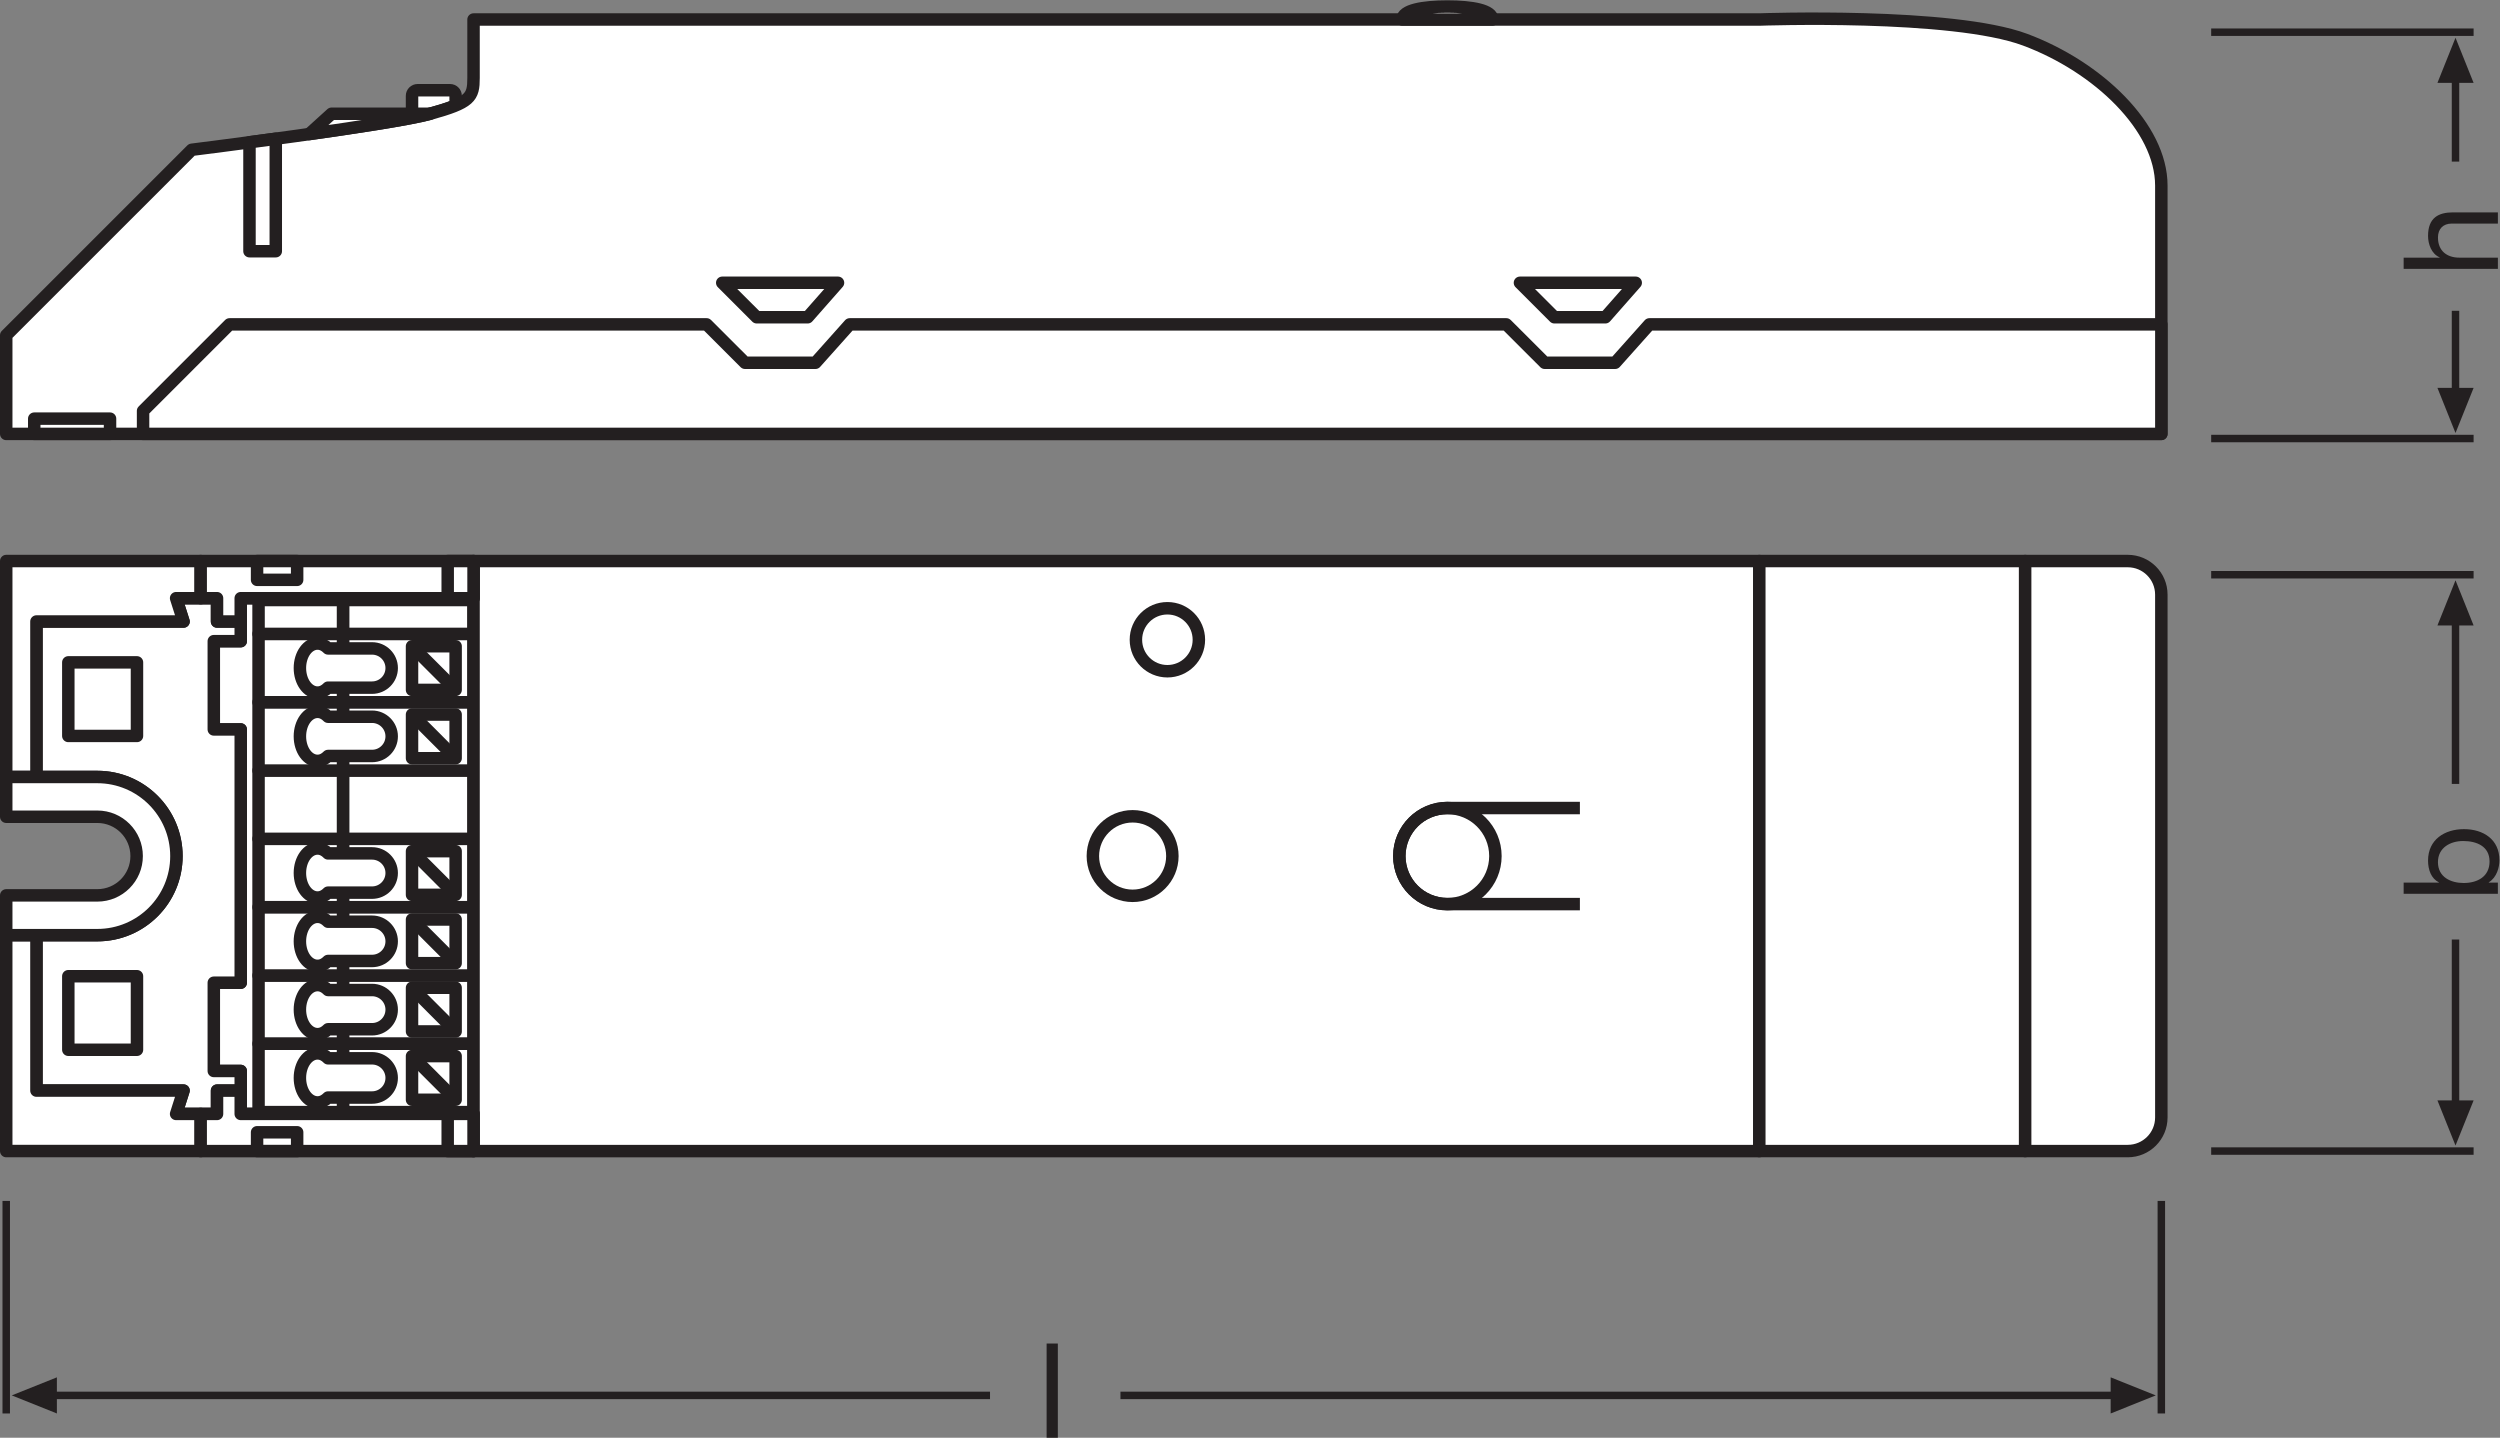 <?xml version="1.0" encoding="UTF-8" standalone="no"?>
<svg
   xmlns:dc="http://purl.org/dc/elements/1.1/"
   xmlns:cc="http://creativecommons.org/ns#"
   xmlns:rdf="http://www.w3.org/1999/02/22-rdf-syntax-ns#"
   xmlns:svg="http://www.w3.org/2000/svg"
   xmlns="http://www.w3.org/2000/svg"
   viewBox="0 0 189.533 109"
   height="109"
   width="189.533"
   xml:space="preserve"
   id="svg2"
   version="1.1"><rect x="0" y="0" width="189.533" height="109" fill="#808080" stroke="none"/><defs
     id="defs6" /><g
     transform="matrix(1.333,0,0,-1.333,0,109)"
     id="g10"><g
       transform="scale(0.1)"
       id="g12"><path
         id="path14"
         style="fill:none;stroke:#231f20;stroke-width:4.252;stroke-linecap:butt;stroke-linejoin:round;stroke-miterlimit:3.864;stroke-dasharray:none;stroke-opacity:1"
         d="M 637.246,24.09 H 1204.52" /><path
         id="path16"
         style="fill:#231f20;fill-opacity:1;fill-rule:nonzero;stroke:none"
         d="m 1200.42,34.363 25.66,-10.274 -25.66,-10.289 z" /><path
         id="path18"
         style="fill:none;stroke:#231f20;stroke-width:4.252;stroke-linecap:butt;stroke-linejoin:round;stroke-miterlimit:3.864;stroke-dasharray:none;stroke-opacity:1"
         d="M 563.066,24.09 H 28.254" /><path
         id="path20"
         style="fill:#231f20;fill-opacity:1;fill-rule:nonzero;stroke:none"
         d="M 32.352,34.363 6.688,24.09 32.352,13.801 Z" /><path
         id="path22"
         style="fill:none;stroke:#231f20;stroke-width:4.252;stroke-linecap:butt;stroke-linejoin:round;stroke-miterlimit:3.864;stroke-dasharray:none;stroke-opacity:1"
         d="M 1229.24,134.695 V 13.801" /><path
         id="path24"
         style="fill:none;stroke:#231f20;stroke-width:4.252;stroke-linecap:butt;stroke-linejoin:round;stroke-miterlimit:3.864;stroke-dasharray:none;stroke-opacity:1"
         d="M 3.543,13.801 V 134.695" /><path
         id="path26"
         style="fill:#231f20;fill-opacity:1;fill-rule:nonzero;stroke:none"
         d="m 1386.27,461.992 10.28,25.672 10.29,-25.672 h -20.57 v 0 0" /><path
         id="path28"
         style="fill:none;stroke:#231f20;stroke-width:4.252;stroke-linecap:butt;stroke-linejoin:round;stroke-miterlimit:3.864;stroke-dasharray:none;stroke-opacity:1"
         d="M 1396.55,283.367 V 187.754" /><path
         id="path30"
         style="fill:none;stroke:#231f20;stroke-width:4.252;stroke-linecap:butt;stroke-linejoin:round;stroke-miterlimit:3.864;stroke-dasharray:none;stroke-opacity:1"
         d="M 1396.55,467.461 V 371.836" /><path
         id="path32"
         style="fill:#231f20;fill-opacity:1;fill-rule:nonzero;stroke:none"
         d="m 1386.27,191.855 10.28,-25.664 10.29,25.664 h -20.57 v 0 0" /><path
         id="path34"
         style="fill:none;stroke:#231f20;stroke-width:4.252;stroke-linecap:butt;stroke-linejoin:round;stroke-miterlimit:3.864;stroke-dasharray:none;stroke-opacity:1"
         d="m 1257.59,490.828 h 149.25" /><path
         id="path36"
         style="fill:none;stroke:#231f20;stroke-width:4.252;stroke-linecap:butt;stroke-linejoin:round;stroke-miterlimit:3.864;stroke-dasharray:none;stroke-opacity:1"
         d="M 1406.84,163.047 H 1257.59" /><path
         id="path38"
         style="fill:#231f20;fill-opacity:1;fill-rule:nonzero;stroke:none"
         d="m 1386.27,770.574 10.28,25.664 10.29,-25.664 h -20.57 v 0 0" /><path
         id="path40"
         style="fill:none;stroke:#231f20;stroke-width:4.252;stroke-linecap:butt;stroke-linejoin:round;stroke-miterlimit:3.864;stroke-dasharray:none;stroke-opacity:1"
         d="M 1396.55,775.75 V 725.797" /><path
         id="path42"
         style="fill:none;stroke:#231f20;stroke-width:4.252;stroke-linecap:butt;stroke-linejoin:round;stroke-miterlimit:3.864;stroke-dasharray:none;stroke-opacity:1"
         d="M 1396.55,640.945 V 592.996" /><path
         id="path44"
         style="fill:#231f20;fill-opacity:1;fill-rule:nonzero;stroke:none"
         d="m 1386.27,597.098 10.28,-25.664 10.29,25.664 h -20.57 v 0 0" /><path
         id="path46"
         style="fill:none;stroke:#231f20;stroke-width:4.252;stroke-linecap:butt;stroke-linejoin:round;stroke-miterlimit:3.864;stroke-dasharray:none;stroke-opacity:1"
         d="m 1257.59,799.402 h 149.25" /><path
         id="path48"
         style="fill:none;stroke:#231f20;stroke-width:4.252;stroke-linecap:butt;stroke-linejoin:round;stroke-miterlimit:3.864;stroke-dasharray:none;stroke-opacity:1"
         d="M 1406.84,568.293 H 1257.59" /><path
         id="path50"
         style="fill:#ffffff;fill-opacity:1;fill-rule:evenodd;stroke:none"
         d="m 255.945,766.391 c 1.758,0 3.192,-1.43 3.192,-3.188 v -5.484 c -3.496,-1.481 -8.184,-2.965 -14.465,-4.707 -2.477,-0.688 -6.004,-1.473 -10.332,-2.313 v 12.504 c 0,1.758 1.43,3.188 3.195,3.188 h 18.41" /><path
         id="path52"
         style="fill:none;stroke:#231f20;stroke-width:7.087;stroke-linecap:butt;stroke-linejoin:round;stroke-miterlimit:4;stroke-dasharray:none;stroke-opacity:1"
         d="m 255.945,766.391 c 1.758,0 3.192,-1.43 3.192,-3.188 v -5.484 c -3.496,-1.481 -8.184,-2.965 -14.465,-4.707 -2.477,-0.688 -6.004,-1.473 -10.332,-2.313 v 12.504 c 0,1.758 1.43,3.188 3.195,3.188 z" /><path
         id="path54"
         style="fill:#ffffff;fill-opacity:1;fill-rule:evenodd;stroke:none"
         d="M 3.543,570.918 V 627.02 L 109.055,732.516 c 0,0 112.668,14.121 135.617,20.496 22.957,6.367 24.652,9.34 24.652,20.386 0,7.653 0,33.2 0,33.2 h 731.266 c 0,0 109.73,3.992 151.2,-11.481 41.46,-15.465 77.45,-49.844 77.45,-82.945 0,-33.102 0,-141.254 0,-141.254 H 3.543" /><path
         id="path56"
         style="fill:none;stroke:#231f20;stroke-width:7.087;stroke-linecap:butt;stroke-linejoin:round;stroke-miterlimit:4;stroke-dasharray:none;stroke-opacity:1"
         d="M 3.543,570.918 V 627.02 L 109.055,732.516 c 0,0 112.668,14.121 135.617,20.496 22.957,6.367 24.652,9.34 24.652,20.386 0,7.653 0,33.2 0,33.2 h 731.266 c 0,0 109.73,3.992 151.2,-11.481 41.46,-15.465 77.45,-49.844 77.45,-82.945 0,-33.102 0,-141.254 0,-141.254 z" /><path
         id="path58"
         style="fill:#ffffff;fill-opacity:1;fill-rule:evenodd;stroke:none"
         d="m 141.891,736.777 v -61.941 h 14.957 v 63.957 c -5.215,-0.719 -10.25,-1.391 -14.957,-2.016" /><path
         id="path60"
         style="fill:none;stroke:#231f20;stroke-width:7.087;stroke-linecap:butt;stroke-linejoin:round;stroke-miterlimit:4;stroke-dasharray:none;stroke-opacity:1"
         d="m 141.891,736.777 v -61.941 h 14.957 v 63.957 c -5.215,-0.719 -10.25,-1.391 -14.957,-2.016 z" /><path
         id="path62"
         style="fill:#ffffff;fill-opacity:1;fill-rule:evenodd;stroke:none"
         d="M 244.672,753.012 H 188.586 L 175.805,741.43 c 28.808,4.078 58.32,8.636 68.867,11.582" /><path
         id="path64"
         style="fill:none;stroke:#231f20;stroke-width:7.087;stroke-linecap:butt;stroke-linejoin:round;stroke-miterlimit:4;stroke-dasharray:none;stroke-opacity:1"
         d="M 244.672,753.012 H 188.586 L 175.805,741.43 c 28.808,4.078 58.32,8.636 68.867,11.582 z" /><path
         id="path66"
         style="fill:#ffffff;fill-opacity:1;fill-rule:evenodd;stroke:none"
         d="M 62.582,570.918 H 19.473 v 8.68 H 62.582 v -8.68" /><path
         id="path68"
         style="fill:none;stroke:#231f20;stroke-width:7.087;stroke-linecap:butt;stroke-linejoin:round;stroke-miterlimit:4;stroke-dasharray:none;stroke-opacity:1"
         d="M 62.582,570.918 H 19.473 v 8.68 H 62.582 Z" /><path
         id="path70"
         style="fill:#ffffff;fill-opacity:1;fill-rule:evenodd;stroke:none"
         d="m 81.371,570.918 v 13.105 l 49.18,49.184 h 271.344 l 21.828,-21.824 h 40.062 l 19.481,21.824 h 373.437 l 21.836,-21.824 h 40.059 l 19.484,21.824 H 1229.24 V 570.918 H 81.371" /><path
         id="path72"
         style="fill:none;stroke:#231f20;stroke-width:7.087;stroke-linecap:butt;stroke-linejoin:round;stroke-miterlimit:4;stroke-dasharray:none;stroke-opacity:1"
         d="m 81.371,570.918 v 13.105 l 49.18,49.184 h 271.344 l 21.828,-21.824 h 40.062 l 19.481,21.824 h 373.437 l 21.836,-21.824 h 40.059 l 19.484,21.824 h 291.158 v -62.289 z" /><path
         id="path74"
         style="fill:#ffffff;fill-opacity:1;fill-rule:evenodd;stroke:none"
         d="m 410.766,656.871 19.609,-19.605 h 28.977 l 17.257,19.605 h -65.843" /><path
         id="path76"
         style="fill:none;stroke:#231f20;stroke-width:7.087;stroke-linecap:butt;stroke-linejoin:round;stroke-miterlimit:4;stroke-dasharray:none;stroke-opacity:1"
         d="m 410.766,656.871 19.609,-19.605 h 28.977 l 17.257,19.605 z" /><path
         id="path78"
         style="fill:#ffffff;fill-opacity:1;fill-rule:evenodd;stroke:none"
         d="m 864.457,656.871 19.609,-19.605 h 28.965 l 17.266,19.605 h -65.84" /><path
         id="path80"
         style="fill:none;stroke:#231f20;stroke-width:7.087;stroke-linecap:butt;stroke-linejoin:round;stroke-miterlimit:4;stroke-dasharray:none;stroke-opacity:1"
         d="m 864.457,656.871 19.609,-19.605 h 28.965 l 17.266,19.605 z" /><path
         id="path82"
         style="fill:#ffffff;fill-opacity:1;fill-rule:evenodd;stroke:none"
         d="m 797.59,806.598 c 0,5.304 11.547,7.386 25.59,7.386 14.031,0 25.586,-2.082 25.586,-7.386 H 797.59" /><path
         id="path84"
         style="fill:none;stroke:#231f20;stroke-width:7.087;stroke-linecap:butt;stroke-linejoin:round;stroke-miterlimit:4;stroke-dasharray:none;stroke-opacity:1"
         d="m 797.59,806.598 c 0,5.304 11.547,7.386 25.59,7.386 14.031,0 25.586,-2.082 25.586,-7.386 z" /><path
         id="path86"
         style="fill:#ffffff;fill-opacity:1;fill-rule:nonzero;stroke:none"
         d="m 136.91,464.227 v 13.257 H 269.324 V 184.172 H 136.91 v 24.43 h -15.316 v 50.187 h 15.316 v 144.063 h -15.316 v 50.195 h 15.316 v 11.18" /><path
         id="path88"
         style="fill:none;stroke:#231f20;stroke-width:7.087;stroke-linecap:butt;stroke-linejoin:round;stroke-miterlimit:4;stroke-dasharray:none;stroke-opacity:1"
         d="m 136.91,464.227 v 13.257 H 269.324 V 184.172 H 136.91 v 24.43 h -15.316 v 50.187 h 15.316 v 144.063 h -15.316 v 50.195 h 15.316 z" /><path
         id="path90"
         style="fill:#ffffff;fill-opacity:1;fill-rule:nonzero;stroke:none"
         d="M 136.91,258.789 H 121.594 V 208.602 H 136.91 V 197.441 H 123.434 V 184.172 H 100.16 l 4.227,13.269 H 20.727 v 88.399 h 34.625 c 24.848,0 44.992,20.125 44.992,44.988 0,24.836 -20.145,44.973 -44.992,44.973 h -34.625 v 88.418 h 83.66 l -4.227,13.246 h 23.274 V 464.219 H 136.91 V 453.047 H 121.594 V 402.852 H 136.91 V 258.789" /><path
         id="path92"
         style="fill:none;stroke:#231f20;stroke-width:7.087;stroke-linecap:butt;stroke-linejoin:round;stroke-miterlimit:4;stroke-dasharray:none;stroke-opacity:1"
         d="M 136.91,258.789 H 121.594 V 208.602 H 136.91 V 197.441 H 123.434 V 184.172 H 100.16 l 4.227,13.269 H 20.727 v 88.399 h 34.625 c 24.848,0 44.992,20.125 44.992,44.988 0,24.836 -20.145,44.973 -44.992,44.973 h -34.625 v 88.418 h 83.66 l -4.227,13.246 h 23.274 v -13.246 h 13.476 v -11.172 h -15.316 v -50.195 h 15.316 z" /><path
         id="path94"
         style="fill:#ffffff;fill-opacity:1;fill-rule:nonzero;stroke:none"
         d="m 269.324,224.082 h -74.242 v 38.828 h 74.242 v -38.828" /><path
         id="path96"
         style="fill:none;stroke:#231f20;stroke-width:7.087;stroke-linecap:butt;stroke-linejoin:round;stroke-miterlimit:4;stroke-dasharray:none;stroke-opacity:1"
         d="m 269.324,224.082 h -74.242 v 38.828 h 74.242 z" /><path
         id="path98"
         style="fill:#ffffff;fill-opacity:1;fill-rule:nonzero;stroke:none"
         d="m 195.082,224.082 h -48.031 v 38.828 h 48.031 v -38.828" /><path
         id="path100"
         style="fill:none;stroke:#231f20;stroke-width:7.087;stroke-linecap:butt;stroke-linejoin:round;stroke-miterlimit:4;stroke-dasharray:none;stroke-opacity:1"
         d="m 195.082,224.082 h -48.031 v 38.828 h 48.031 z" /><path
         id="path102"
         style="fill:#ffffff;fill-opacity:1;fill-rule:nonzero;stroke:none"
         d="m 269.324,185.223 h -74.242 v 38.859 h 74.242 v -38.859" /><path
         id="path104"
         style="fill:none;stroke:#231f20;stroke-width:7.087;stroke-linecap:butt;stroke-linejoin:round;stroke-miterlimit:4;stroke-dasharray:none;stroke-opacity:1"
         d="m 269.324,185.223 h -74.242 v 38.859 h 74.242 z" /><path
         id="path106"
         style="fill:#ffffff;fill-opacity:1;fill-rule:nonzero;stroke:none"
         d="m 195.082,185.223 h -48.031 v 38.859 h 48.031 v -38.859" /><path
         id="path108"
         style="fill:none;stroke:#231f20;stroke-width:7.087;stroke-linecap:butt;stroke-linejoin:round;stroke-miterlimit:4;stroke-dasharray:none;stroke-opacity:1"
         d="m 195.082,185.223 h -48.031 v 38.859 h 48.031 z" /><path
         id="path110"
         style="fill:#ffffff;fill-opacity:1;fill-rule:nonzero;stroke:none"
         d="m 269.324,262.91 h -74.242 v 38.856 h 74.242 V 262.91" /><path
         id="path112"
         style="fill:none;stroke:#231f20;stroke-width:7.087;stroke-linecap:butt;stroke-linejoin:round;stroke-miterlimit:4;stroke-dasharray:none;stroke-opacity:1"
         d="m 269.324,262.91 h -74.242 v 38.856 h 74.242 z" /><path
         id="path114"
         style="fill:#ffffff;fill-opacity:1;fill-rule:nonzero;stroke:none"
         d="m 195.082,262.91 h -48.031 v 38.856 h 48.031 V 262.91" /><path
         id="path116"
         style="fill:none;stroke:#231f20;stroke-width:7.087;stroke-linecap:butt;stroke-linejoin:round;stroke-miterlimit:4;stroke-dasharray:none;stroke-opacity:1"
         d="m 195.082,262.91 h -48.031 v 38.856 h 48.031 z" /><path
         id="path118"
         style="fill:#ffffff;fill-opacity:1;fill-rule:nonzero;stroke:none"
         d="m 269.324,301.766 h -74.242 v 38.847 h 74.242 v -38.847" /><path
         id="path120"
         style="fill:none;stroke:#231f20;stroke-width:7.087;stroke-linecap:butt;stroke-linejoin:round;stroke-miterlimit:4;stroke-dasharray:none;stroke-opacity:1"
         d="m 269.324,301.766 h -74.242 v 38.847 h 74.242 z" /><path
         id="path122"
         style="fill:#ffffff;fill-opacity:1;fill-rule:nonzero;stroke:none"
         d="m 195.082,301.766 h -48.031 v 38.847 h 48.031 v -38.847" /><path
         id="path124"
         style="fill:none;stroke:#231f20;stroke-width:7.087;stroke-linecap:butt;stroke-linejoin:round;stroke-miterlimit:4;stroke-dasharray:none;stroke-opacity:1"
         d="m 195.082,301.766 h -48.031 v 38.847 h 48.031 z" /><path
         id="path126"
         style="fill:#ffffff;fill-opacity:1;fill-rule:nonzero;stroke:none"
         d="m 269.324,340.613 h -74.242 v 38.86 h 74.242 v -38.86" /><path
         id="path128"
         style="fill:none;stroke:#231f20;stroke-width:7.087;stroke-linecap:butt;stroke-linejoin:round;stroke-miterlimit:4;stroke-dasharray:none;stroke-opacity:1"
         d="m 269.324,340.613 h -74.242 v 38.86 h 74.242 z" /><path
         id="path130"
         style="fill:#ffffff;fill-opacity:1;fill-rule:nonzero;stroke:none"
         d="m 195.082,340.613 h -48.031 v 38.86 h 48.031 v -38.86" /><path
         id="path132"
         style="fill:none;stroke:#231f20;stroke-width:7.087;stroke-linecap:butt;stroke-linejoin:round;stroke-miterlimit:4;stroke-dasharray:none;stroke-opacity:1"
         d="m 195.082,340.613 h -48.031 v 38.86 h 48.031 z" /><path
         id="path134"
         style="fill:#ffffff;fill-opacity:1;fill-rule:nonzero;stroke:none"
         d="m 269.324,379.473 h -74.242 v 38.855 h 74.242 v -38.855" /><path
         id="path136"
         style="fill:none;stroke:#231f20;stroke-width:7.087;stroke-linecap:butt;stroke-linejoin:round;stroke-miterlimit:4;stroke-dasharray:none;stroke-opacity:1"
         d="m 269.324,379.473 h -74.242 v 38.855 h 74.242 z" /><path
         id="path138"
         style="fill:#ffffff;fill-opacity:1;fill-rule:nonzero;stroke:none"
         d="m 259.137,386.484 h -24.801 v 24.832 h 24.801 v -24.832" /><path
         id="path140"
         style="fill:none;stroke:#231f20;stroke-width:7.087;stroke-linecap:butt;stroke-linejoin:round;stroke-miterlimit:4;stroke-dasharray:none;stroke-opacity:1"
         d="m 259.137,386.484 h -24.801 v 24.832 h 24.801 z" /><path
         id="path142"
         style="fill:#ffffff;fill-opacity:1;fill-rule:nonzero;stroke:none"
         d="m 195.082,379.473 h -48.031 v 38.855 h 48.031 v -38.855" /><path
         id="path144"
         style="fill:none;stroke:#231f20;stroke-width:7.087;stroke-linecap:butt;stroke-linejoin:round;stroke-miterlimit:4;stroke-dasharray:none;stroke-opacity:1"
         d="m 195.082,379.473 h -48.031 v 38.855 h 48.031 z" /><path
         id="path146"
         style="fill:#ffffff;fill-opacity:1;fill-rule:nonzero;stroke:none"
         d="m 211.598,410.066 h -25.032 c -1.664,1.739 -3.734,2.793 -5.968,2.793 -5.539,0 -10.032,-6.25 -10.032,-13.945 0,-7.715 4.493,-13.953 10.032,-13.953 2.234,0 4.304,1.055 5.968,2.781 h 25.032 c 6.16,0 11.172,4.992 11.172,11.172 0,6.145 -5.012,11.152 -11.172,11.152" /><path
         id="path148"
         style="fill:none;stroke:#231f20;stroke-width:7.087;stroke-linecap:butt;stroke-linejoin:round;stroke-miterlimit:4;stroke-dasharray:none;stroke-opacity:1"
         d="m 211.598,410.066 h -25.032 c -1.664,1.739 -3.734,2.793 -5.968,2.793 -5.539,0 -10.032,-6.25 -10.032,-13.945 0,-7.715 4.493,-13.953 10.032,-13.953 2.234,0 4.304,1.055 5.968,2.781 h 25.032 c 6.16,0 11.172,4.992 11.172,11.172 0,6.145 -5.012,11.152 -11.172,11.152 z" /><path
         id="path150"
         style="fill:#ffffff;fill-opacity:1;fill-rule:nonzero;stroke:none"
         d="m 234.336,411.316 24.801,-24.832" /><path
         id="path152"
         style="fill:none;stroke:#231f20;stroke-width:7.087;stroke-linecap:butt;stroke-linejoin:round;stroke-miterlimit:4;stroke-dasharray:none;stroke-opacity:1"
         d="m 234.336,411.316 24.801,-24.832" /><path
         id="path154"
         style="fill:#ffffff;fill-opacity:1;fill-rule:nonzero;stroke:none"
         d="m 269.324,418.328 h -74.242 v 38.86 h 74.242 v -38.86" /><path
         id="path156"
         style="fill:none;stroke:#231f20;stroke-width:7.087;stroke-linecap:butt;stroke-linejoin:round;stroke-miterlimit:4;stroke-dasharray:none;stroke-opacity:1"
         d="m 269.324,418.328 h -74.242 v 38.86 h 74.242 z" /><path
         id="path158"
         style="fill:#ffffff;fill-opacity:1;fill-rule:nonzero;stroke:none"
         d="m 259.137,425.34 h -24.801 v 24.816 h 24.801 V 425.34" /><path
         id="path160"
         style="fill:none;stroke:#231f20;stroke-width:7.087;stroke-linecap:butt;stroke-linejoin:round;stroke-miterlimit:4;stroke-dasharray:none;stroke-opacity:1"
         d="m 259.137,425.34 h -24.801 v 24.816 h 24.801 z" /><path
         id="path162"
         style="fill:#ffffff;fill-opacity:1;fill-rule:nonzero;stroke:none"
         d="m 195.082,418.328 h -48.031 v 38.86 h 48.031 v -38.86" /><path
         id="path164"
         style="fill:none;stroke:#231f20;stroke-width:7.087;stroke-linecap:butt;stroke-linejoin:round;stroke-miterlimit:4;stroke-dasharray:none;stroke-opacity:1"
         d="m 195.082,418.328 h -48.031 v 38.86 h 48.031 z" /><path
         id="path166"
         style="fill:#ffffff;fill-opacity:1;fill-rule:nonzero;stroke:none"
         d="m 269.324,457.188 h -74.242 v 19.253 h 74.242 v -19.253" /><path
         id="path168"
         style="fill:none;stroke:#231f20;stroke-width:7.087;stroke-linecap:butt;stroke-linejoin:round;stroke-miterlimit:4;stroke-dasharray:none;stroke-opacity:1"
         d="m 269.324,457.188 h -74.242 v 19.253 h 74.242 z" /><path
         id="path170"
         style="fill:#ffffff;fill-opacity:1;fill-rule:nonzero;stroke:none"
         d="m 195.082,457.188 h -48.031 v 19.253 h 48.031 v -19.253" /><path
         id="path172"
         style="fill:none;stroke:#231f20;stroke-width:7.087;stroke-linecap:butt;stroke-linejoin:round;stroke-miterlimit:4;stroke-dasharray:none;stroke-opacity:1"
         d="m 195.082,457.188 h -48.031 v 19.253 h 48.031 z" /><path
         id="path174"
         style="fill:#ffffff;fill-opacity:1;fill-rule:nonzero;stroke:none"
         d="m 211.598,448.926 h -25.032 c -1.664,1.719 -3.734,2.773 -5.968,2.773 -5.539,0 -10.032,-6.23 -10.032,-13.937 0,-7.711 4.493,-13.961 10.032,-13.961 2.234,0 4.304,1.062 5.968,2.801 h 25.032 c 6.16,0 11.172,4.988 11.172,11.16 0,6.164 -5.012,11.164 -11.172,11.164" /><path
         id="path176"
         style="fill:none;stroke:#231f20;stroke-width:7.087;stroke-linecap:butt;stroke-linejoin:round;stroke-miterlimit:4;stroke-dasharray:none;stroke-opacity:1"
         d="m 211.598,448.926 h -25.032 c -1.664,1.719 -3.734,2.773 -5.968,2.773 -5.539,0 -10.032,-6.23 -10.032,-13.937 0,-7.711 4.493,-13.961 10.032,-13.961 2.234,0 4.304,1.062 5.968,2.801 h 25.032 c 6.16,0 11.172,4.988 11.172,11.16 0,6.164 -5.012,11.164 -11.172,11.164 z" /><path
         id="path178"
         style="fill:#ffffff;fill-opacity:1;fill-rule:nonzero;stroke:none"
         d="M 234.336,450.156 259.137,425.34" /><path
         id="path180"
         style="fill:none;stroke:#231f20;stroke-width:7.087;stroke-linecap:butt;stroke-linejoin:round;stroke-miterlimit:4;stroke-dasharray:none;stroke-opacity:1"
         d="M 234.336,450.156 259.137,425.34" /><path
         id="path182"
         style="fill:#ffffff;fill-opacity:1;fill-rule:nonzero;stroke:none"
         d="M 104.387,197.441 H 20.727 V 285.84 H 3.543 V 163.047 H 114.141 v 21.125 H 100.16 l 4.227,13.269" /><path
         id="path184"
         style="fill:none;stroke:#231f20;stroke-width:7.087;stroke-linecap:butt;stroke-linejoin:round;stroke-miterlimit:4;stroke-dasharray:none;stroke-opacity:1"
         d="M 104.387,197.441 H 20.727 V 285.84 H 3.543 V 163.047 H 114.141 v 21.125 H 100.16 Z" /><path
         id="path186"
         style="fill:#ffffff;fill-opacity:1;fill-rule:nonzero;stroke:none"
         d="M 3.543,498.617 V 375.801 H 20.727 v 88.426 h 83.66 l -4.227,13.257 h 13.981 v 21.133 H 3.543" /><path
         id="path188"
         style="fill:none;stroke:#231f20;stroke-width:7.087;stroke-linecap:butt;stroke-linejoin:round;stroke-miterlimit:4;stroke-dasharray:none;stroke-opacity:1"
         d="M 3.543,498.617 V 375.801 H 20.727 v 88.426 h 83.66 l -4.227,13.257 h 13.981 v 21.133 z" /><path
         id="path190"
         style="fill:#ffffff;fill-opacity:1;fill-rule:nonzero;stroke:none"
         d="M 3.543,285.84 H 55.352 c 24.848,0 44.992,20.125 44.992,44.988 0,24.836 -20.145,44.973 -44.992,44.973 H 3.543 V 353.184 H 55.352 c 12.355,0 22.359,-10.008 22.359,-22.356 0,-12.351 -10.004,-22.363 -22.359,-22.363 H 3.543 V 285.84" /><path
         id="path192"
         style="fill:none;stroke:#231f20;stroke-width:7.087;stroke-linecap:butt;stroke-linejoin:round;stroke-miterlimit:4;stroke-dasharray:none;stroke-opacity:1"
         d="M 3.543,285.84 H 55.352 c 24.848,0 44.992,20.125 44.992,44.988 0,24.836 -20.145,44.973 -44.992,44.973 H 3.543 V 353.184 H 55.352 c 12.355,0 22.359,-10.008 22.359,-22.356 0,-12.351 -10.004,-22.363 -22.359,-22.363 H 3.543 Z" /><path
         id="path194"
         style="fill:#ffffff;fill-opacity:1;fill-rule:nonzero;stroke:none"
         d="M 77.902,399.148 H 38.855 v 41.836 h 39.047 v -41.836" /><path
         id="path196"
         style="fill:none;stroke:#231f20;stroke-width:7.087;stroke-linecap:butt;stroke-linejoin:round;stroke-miterlimit:4;stroke-dasharray:none;stroke-opacity:1"
         d="M 77.902,399.148 H 38.855 v 41.836 h 39.047 z" /><path
         id="path198"
         style="fill:#ffffff;fill-opacity:1;fill-rule:nonzero;stroke:none"
         d="M 77.902,262.488 H 38.855 v -41.824 h 39.047 v 41.824" /><path
         id="path200"
         style="fill:none;stroke:#231f20;stroke-width:7.087;stroke-linecap:butt;stroke-linejoin:round;stroke-miterlimit:4;stroke-dasharray:none;stroke-opacity:1"
         d="M 77.902,262.488 H 38.855 v -41.824 h 39.047 z" /><path
         id="path202"
         style="fill:#ffffff;fill-opacity:1;fill-rule:nonzero;stroke:none"
         d="M 1000.59,163.027 H 269.324 v 335.59 h 731.266 v -335.59" /><path
         id="path204"
         style="fill:none;stroke:#231f20;stroke-width:7.087;stroke-linecap:butt;stroke-linejoin:round;stroke-miterlimit:4;stroke-dasharray:none;stroke-opacity:1"
         d="M 1000.59,163.027 H 269.324 v 335.59 h 731.266 z" /><path
         id="path206"
         style="fill:#ffffff;fill-opacity:1;fill-rule:nonzero;stroke:none"
         d="m 114.141,498.617 v -21.133 h 9.293 v -13.257 h 13.476 v 13.257 h 132.414 v 21.133 H 114.141" /><path
         id="path208"
         style="fill:none;stroke:#231f20;stroke-width:7.087;stroke-linecap:butt;stroke-linejoin:round;stroke-miterlimit:4;stroke-dasharray:none;stroke-opacity:1"
         d="m 114.141,498.617 v -21.133 h 9.293 v -13.257 h 13.476 v 13.257 h 132.414 v 21.133 z" /><path
         id="path210"
         style="fill:#ffffff;fill-opacity:1;fill-rule:nonzero;stroke:none"
         d="m 169,487.926 h -22.789 v 10.691 H 169 v -10.691" /><path
         id="path212"
         style="fill:none;stroke:#231f20;stroke-width:7.087;stroke-linecap:butt;stroke-linejoin:round;stroke-miterlimit:4;stroke-dasharray:none;stroke-opacity:1"
         d="m 169,487.926 h -22.789 v 10.691 H 169 Z" /><path
         id="path214"
         style="fill:#ffffff;fill-opacity:1;fill-rule:nonzero;stroke:none"
         d="m 114.141,163.027 v 21.145 h 9.293 v 13.25 h 13.476 v -13.25 H 269.324 V 163.027 H 114.141" /><path
         id="path216"
         style="fill:none;stroke:#231f20;stroke-width:7.087;stroke-linecap:butt;stroke-linejoin:round;stroke-miterlimit:4;stroke-dasharray:none;stroke-opacity:1"
         d="m 114.141,163.027 v 21.145 h 9.293 v 13.25 h 13.476 v -13.25 h 132.414 v -21.145 z" /><path
         id="path218"
         style="fill:#ffffff;fill-opacity:1;fill-rule:nonzero;stroke:none"
         d="M 169,173.73 H 146.211 V 163.047 H 169 v 10.683" /><path
         id="path220"
         style="fill:none;stroke:#231f20;stroke-width:7.087;stroke-linecap:butt;stroke-linejoin:round;stroke-miterlimit:4;stroke-dasharray:none;stroke-opacity:1"
         d="M 169,173.73 H 146.211 V 163.047 H 169 Z" /><path
         id="path222"
         style="fill:#ffffff;fill-opacity:1;fill-rule:nonzero;stroke:none"
         d="m 254.629,184.172 h 14.695 v -21.145 h -14.695 v 21.145" /><path
         id="path224"
         style="fill:none;stroke:#231f20;stroke-width:7.087;stroke-linecap:butt;stroke-linejoin:round;stroke-miterlimit:4;stroke-dasharray:none;stroke-opacity:1"
         d="m 254.629,184.172 h 14.695 v -21.145 h -14.695 z" /><path
         id="path226"
         style="fill:#ffffff;fill-opacity:1;fill-rule:nonzero;stroke:none"
         d="m 254.629,498.617 h 14.695 v -21.133 h -14.695 v 21.133" /><path
         id="path228"
         style="fill:none;stroke:#231f20;stroke-width:7.087;stroke-linecap:butt;stroke-linejoin:round;stroke-miterlimit:4;stroke-dasharray:none;stroke-opacity:1"
         d="m 254.629,498.617 h 14.695 v -21.133 h -14.695 z" /><path
         id="path230"
         style="fill:#ffffff;fill-opacity:1;fill-rule:nonzero;stroke:none"
         d="m 1000.59,498.617 h 151.2 v -335.57 h -151.2 v 335.57" /><path
         id="path232"
         style="fill:none;stroke:#231f20;stroke-width:7.087;stroke-linecap:butt;stroke-linejoin:round;stroke-miterlimit:4;stroke-dasharray:none;stroke-opacity:1"
         d="m 1000.59,498.617 h 151.2 v -335.57 h -151.2 z" /><path
         id="path234"
         style="fill:#ffffff;fill-opacity:1;fill-rule:nonzero;stroke:none"
         d="m 1210.14,163.047 c 10.55,0 19.1,8.555 19.1,19.101 v 297.379 c 0,10.539 -8.55,19.09 -19.1,19.09 h -58.35 v -335.57 h 58.35" /><path
         id="path236"
         style="fill:none;stroke:#231f20;stroke-width:7.087;stroke-linecap:butt;stroke-linejoin:round;stroke-miterlimit:4;stroke-dasharray:none;stroke-opacity:1"
         d="m 1210.14,163.047 c 10.55,0 19.1,8.555 19.1,19.101 v 297.379 c 0,10.539 -8.55,19.09 -19.1,19.09 h -58.35 v -335.57 z" /><path
         id="path238"
         style="fill:#ffffff;fill-opacity:1;fill-rule:nonzero;stroke:none"
         d="m 666.777,330.828 c 0,-12.5 -10.129,-22.613 -22.617,-22.613 -12.484,0 -22.605,10.113 -22.605,22.613 0,12.481 10.121,22.617 22.605,22.617 12.488,0 22.617,-10.136 22.617,-22.617" /><path
         id="path240"
         style="fill:none;stroke:#231f20;stroke-width:7.087;stroke-linecap:butt;stroke-linejoin:round;stroke-miterlimit:4;stroke-dasharray:none;stroke-opacity:1"
         d="m 666.777,330.828 c 0,-12.5 -10.129,-22.613 -22.617,-22.613 -12.484,0 -22.605,10.113 -22.605,22.613 0,12.481 10.121,22.617 22.605,22.617 12.488,0 22.617,-10.136 22.617,-22.617 z" /><path
         id="path242"
         style="fill:#ffffff;fill-opacity:1;fill-rule:nonzero;stroke:none"
         d="m 850.504,330.828 c 0,-15.105 -12.238,-27.332 -27.324,-27.332 -15.098,0 -27.328,12.227 -27.328,27.332 0,15.09 12.23,27.324 27.328,27.324 15.086,0 27.324,-12.234 27.324,-27.324" /><path
         id="path244"
         style="fill:none;stroke:#231f20;stroke-width:7.087;stroke-linecap:butt;stroke-linejoin:round;stroke-miterlimit:4;stroke-dasharray:none;stroke-opacity:1"
         d="m 850.504,330.828 c 0,-15.105 -12.238,-27.332 -27.324,-27.332 -15.098,0 -27.328,12.227 -27.328,27.332 0,15.09 12.23,27.324 27.328,27.324 15.086,0 27.324,-12.234 27.324,-27.324 z" /><path
         id="path246"
         style="fill:none;stroke:#231f20;stroke-width:7.087;stroke-linecap:butt;stroke-linejoin:round;stroke-miterlimit:4;stroke-dasharray:none;stroke-opacity:1"
         d="M 898.551,358.152 H 823.18 c -15.098,0 -27.328,-12.234 -27.328,-27.324 0,-15.105 12.23,-27.332 27.328,-27.332 h 75.371" /><path
         id="path248"
         style="fill:#ffffff;fill-opacity:1;fill-rule:nonzero;stroke:none"
         d="m 681.852,453.848 c 0,-9.895 -8.012,-17.903 -17.903,-17.903 -9.89,0 -17.91,8.008 -17.91,17.903 0,9.902 8.02,17.914 17.91,17.914 9.891,0 17.903,-8.012 17.903,-17.914" /><path
         id="path250"
         style="fill:none;stroke:#231f20;stroke-width:7.087;stroke-linecap:butt;stroke-linejoin:round;stroke-miterlimit:4;stroke-dasharray:none;stroke-opacity:1"
         d="m 681.852,453.848 c 0,-9.895 -8.012,-17.903 -17.903,-17.903 -9.89,0 -17.91,8.008 -17.91,17.903 0,9.902 8.02,17.914 17.91,17.914 9.891,0 17.903,-8.012 17.903,-17.914 z" /><path
         id="path252"
         style="fill:#ffffff;fill-opacity:1;fill-rule:nonzero;stroke:none"
         d="m 259.137,192.234 h -24.801 v 24.836 h 24.801 v -24.836" /><path
         id="path254"
         style="fill:none;stroke:#231f20;stroke-width:7.087;stroke-linecap:butt;stroke-linejoin:round;stroke-miterlimit:4;stroke-dasharray:none;stroke-opacity:1"
         d="m 259.137,192.234 h -24.801 v 24.836 h 24.801 z" /><path
         id="path256"
         style="fill:#ffffff;fill-opacity:1;fill-rule:nonzero;stroke:none"
         d="m 211.598,215.809 h -25.032 c -1.664,1.742 -3.734,2.793 -5.968,2.793 -5.539,0 -10.032,-6.25 -10.032,-13.946 0,-7.715 4.493,-13.953 10.032,-13.953 2.234,0 4.304,1.055 5.968,2.781 h 25.032 c 6.16,0 11.172,4.993 11.172,11.172 0,6.145 -5.012,11.153 -11.172,11.153" /><path
         id="path258"
         style="fill:none;stroke:#231f20;stroke-width:7.087;stroke-linecap:butt;stroke-linejoin:round;stroke-miterlimit:4;stroke-dasharray:none;stroke-opacity:1"
         d="m 211.598,215.809 h -25.032 c -1.664,1.742 -3.734,2.793 -5.968,2.793 -5.539,0 -10.032,-6.25 -10.032,-13.946 0,-7.715 4.493,-13.953 10.032,-13.953 2.234,0 4.304,1.055 5.968,2.781 h 25.032 c 6.16,0 11.172,4.993 11.172,11.172 0,6.145 -5.012,11.153 -11.172,11.153 z" /><path
         id="path260"
         style="fill:#ffffff;fill-opacity:1;fill-rule:nonzero;stroke:none"
         d="m 234.336,217.07 24.801,-24.836" /><path
         id="path262"
         style="fill:none;stroke:#231f20;stroke-width:7.087;stroke-linecap:butt;stroke-linejoin:round;stroke-miterlimit:4;stroke-dasharray:none;stroke-opacity:1"
         d="m 234.336,217.07 24.801,-24.836" /><path
         id="path264"
         style="fill:#ffffff;fill-opacity:1;fill-rule:nonzero;stroke:none"
         d="m 259.137,308.77 h -24.801 v 24.832 h 24.801 V 308.77" /><path
         id="path266"
         style="fill:none;stroke:#231f20;stroke-width:7.087;stroke-linecap:butt;stroke-linejoin:round;stroke-miterlimit:4;stroke-dasharray:none;stroke-opacity:1"
         d="m 259.137,308.77 h -24.801 v 24.832 h 24.801 z" /><path
         id="path268"
         style="fill:#ffffff;fill-opacity:1;fill-rule:nonzero;stroke:none"
         d="m 211.598,332.344 h -25.032 c -1.664,1.738 -3.734,2.793 -5.968,2.793 -5.539,0 -10.032,-6.25 -10.032,-13.946 0,-7.714 4.493,-13.957 10.032,-13.957 2.234,0 4.304,1.055 5.968,2.786 h 25.032 c 6.16,0 11.172,4.988 11.172,11.171 0,6.145 -5.012,11.153 -11.172,11.153" /><path
         id="path270"
         style="fill:none;stroke:#231f20;stroke-width:7.087;stroke-linecap:butt;stroke-linejoin:round;stroke-miterlimit:4;stroke-dasharray:none;stroke-opacity:1"
         d="m 211.598,332.344 h -25.032 c -1.664,1.738 -3.734,2.793 -5.968,2.793 -5.539,0 -10.032,-6.25 -10.032,-13.946 0,-7.714 4.493,-13.957 10.032,-13.957 2.234,0 4.304,1.055 5.968,2.786 h 25.032 c 6.16,0 11.172,4.988 11.172,11.171 0,6.145 -5.012,11.153 -11.172,11.153 z" /><path
         id="path272"
         style="fill:#ffffff;fill-opacity:1;fill-rule:nonzero;stroke:none"
         d="M 234.336,333.602 259.137,308.77" /><path
         id="path274"
         style="fill:none;stroke:#231f20;stroke-width:7.087;stroke-linecap:butt;stroke-linejoin:round;stroke-miterlimit:4;stroke-dasharray:none;stroke-opacity:1"
         d="M 234.336,333.602 259.137,308.77" /><path
         id="path276"
         style="fill:#ffffff;fill-opacity:1;fill-rule:nonzero;stroke:none"
         d="m 259.137,269.91 h -24.801 v 24.836 h 24.801 V 269.91" /><path
         id="path278"
         style="fill:none;stroke:#231f20;stroke-width:7.087;stroke-linecap:butt;stroke-linejoin:round;stroke-miterlimit:4;stroke-dasharray:none;stroke-opacity:1"
         d="m 259.137,269.91 h -24.801 v 24.836 h 24.801 z" /><path
         id="path280"
         style="fill:#ffffff;fill-opacity:1;fill-rule:nonzero;stroke:none"
         d="m 211.598,293.484 h -25.032 c -1.664,1.739 -3.734,2.793 -5.968,2.793 -5.539,0 -10.032,-6.25 -10.032,-13.941 0,-7.719 4.493,-13.957 10.032,-13.957 2.234,0 4.304,1.055 5.968,2.781 h 25.032 c 6.16,0 11.172,4.992 11.172,11.176 0,6.141 -5.012,11.148 -11.172,11.148" /><path
         id="path282"
         style="fill:none;stroke:#231f20;stroke-width:7.087;stroke-linecap:butt;stroke-linejoin:round;stroke-miterlimit:4;stroke-dasharray:none;stroke-opacity:1"
         d="m 211.598,293.484 h -25.032 c -1.664,1.739 -3.734,2.793 -5.968,2.793 -5.539,0 -10.032,-6.25 -10.032,-13.941 0,-7.719 4.493,-13.957 10.032,-13.957 2.234,0 4.304,1.055 5.968,2.781 h 25.032 c 6.16,0 11.172,4.992 11.172,11.176 0,6.141 -5.012,11.148 -11.172,11.148 z" /><path
         id="path284"
         style="fill:#ffffff;fill-opacity:1;fill-rule:nonzero;stroke:none"
         d="M 234.336,294.746 259.137,269.91" /><path
         id="path286"
         style="fill:none;stroke:#231f20;stroke-width:7.087;stroke-linecap:butt;stroke-linejoin:round;stroke-miterlimit:4;stroke-dasharray:none;stroke-opacity:1"
         d="M 234.336,294.746 259.137,269.91" /><path
         id="path288"
         style="fill:#ffffff;fill-opacity:1;fill-rule:nonzero;stroke:none"
         d="m 259.137,231.074 h -24.801 v 24.832 h 24.801 v -24.832" /><path
         id="path290"
         style="fill:none;stroke:#231f20;stroke-width:7.087;stroke-linecap:butt;stroke-linejoin:round;stroke-miterlimit:4;stroke-dasharray:none;stroke-opacity:1"
         d="m 259.137,231.074 h -24.801 v 24.832 h 24.801 z" /><path
         id="path292"
         style="fill:#ffffff;fill-opacity:1;fill-rule:nonzero;stroke:none"
         d="m 211.598,254.648 h -25.032 c -1.664,1.739 -3.734,2.793 -5.968,2.793 -5.539,0 -10.032,-6.25 -10.032,-13.945 0,-7.715 4.493,-13.957 10.032,-13.957 2.234,0 4.304,1.055 5.968,2.785 h 25.032 c 6.16,0 11.172,4.989 11.172,11.172 0,6.141 -5.012,11.152 -11.172,11.152" /><path
         id="path294"
         style="fill:none;stroke:#231f20;stroke-width:7.087;stroke-linecap:butt;stroke-linejoin:round;stroke-miterlimit:4;stroke-dasharray:none;stroke-opacity:1"
         d="m 211.598,254.648 h -25.032 c -1.664,1.739 -3.734,2.793 -5.968,2.793 -5.539,0 -10.032,-6.25 -10.032,-13.945 0,-7.715 4.493,-13.957 10.032,-13.957 2.234,0 4.304,1.055 5.968,2.785 h 25.032 c 6.16,0 11.172,4.989 11.172,11.172 0,6.141 -5.012,11.152 -11.172,11.152 z" /><path
         id="path296"
         style="fill:#ffffff;fill-opacity:1;fill-rule:nonzero;stroke:none"
         d="m 234.336,255.906 24.801,-24.832" /><path
         id="path298"
         style="fill:none;stroke:#231f20;stroke-width:7.087;stroke-linecap:butt;stroke-linejoin:round;stroke-miterlimit:4;stroke-dasharray:none;stroke-opacity:1"
         d="m 234.336,255.906 24.801,-24.832" /><path
         id="path300"
         style="fill:#231f20;fill-opacity:1;fill-rule:nonzero;stroke:none"
         d="m 595.25,53.602 h 6.387 V 0 h -6.387 v 53.602" /><path
         id="path302"
         style="fill:#231f20;fill-opacity:1;fill-rule:nonzero;stroke:none"
         d="m 1386.56,327.371 c 0,-8.633 7.44,-11.863 14.65,-11.863 7.57,0 14.7,3.457 14.7,12.234 0,8.711 -7.42,11.641 -15.02,11.641 -7.26,0 -14.33,-3.75 -14.33,-12.012 z m -19.51,-18.016 v 6.375 h 20.03 v 0.157 c -4.27,2.101 -6.15,6.984 -6.15,12.383 0,11.945 9.46,17.871 20.41,17.871 11.04,0 20.2,-5.86 20.2,-17.715 0,-3.906 -1.49,-9.766 -6.08,-12.539 v -0.157 h 5.18 v -6.375 h -53.59" /><path
         id="path304"
         style="fill:#231f20;fill-opacity:1;fill-rule:nonzero;stroke:none"
         d="m 1367.05,664.797 v 6.375 h 20.49 v 0.156 c -4.73,2.02 -6.61,7.656 -6.61,12.235 0,10.207 5.86,13.363 14.19,13.363 h 25.53 v -6.379 h -26.28 c -4.8,0 -7.8,-3.008 -7.8,-7.879 0,-7.738 5.17,-11.496 12.16,-11.496 h 21.92 v -6.375 h -53.6" /></g></g></svg>